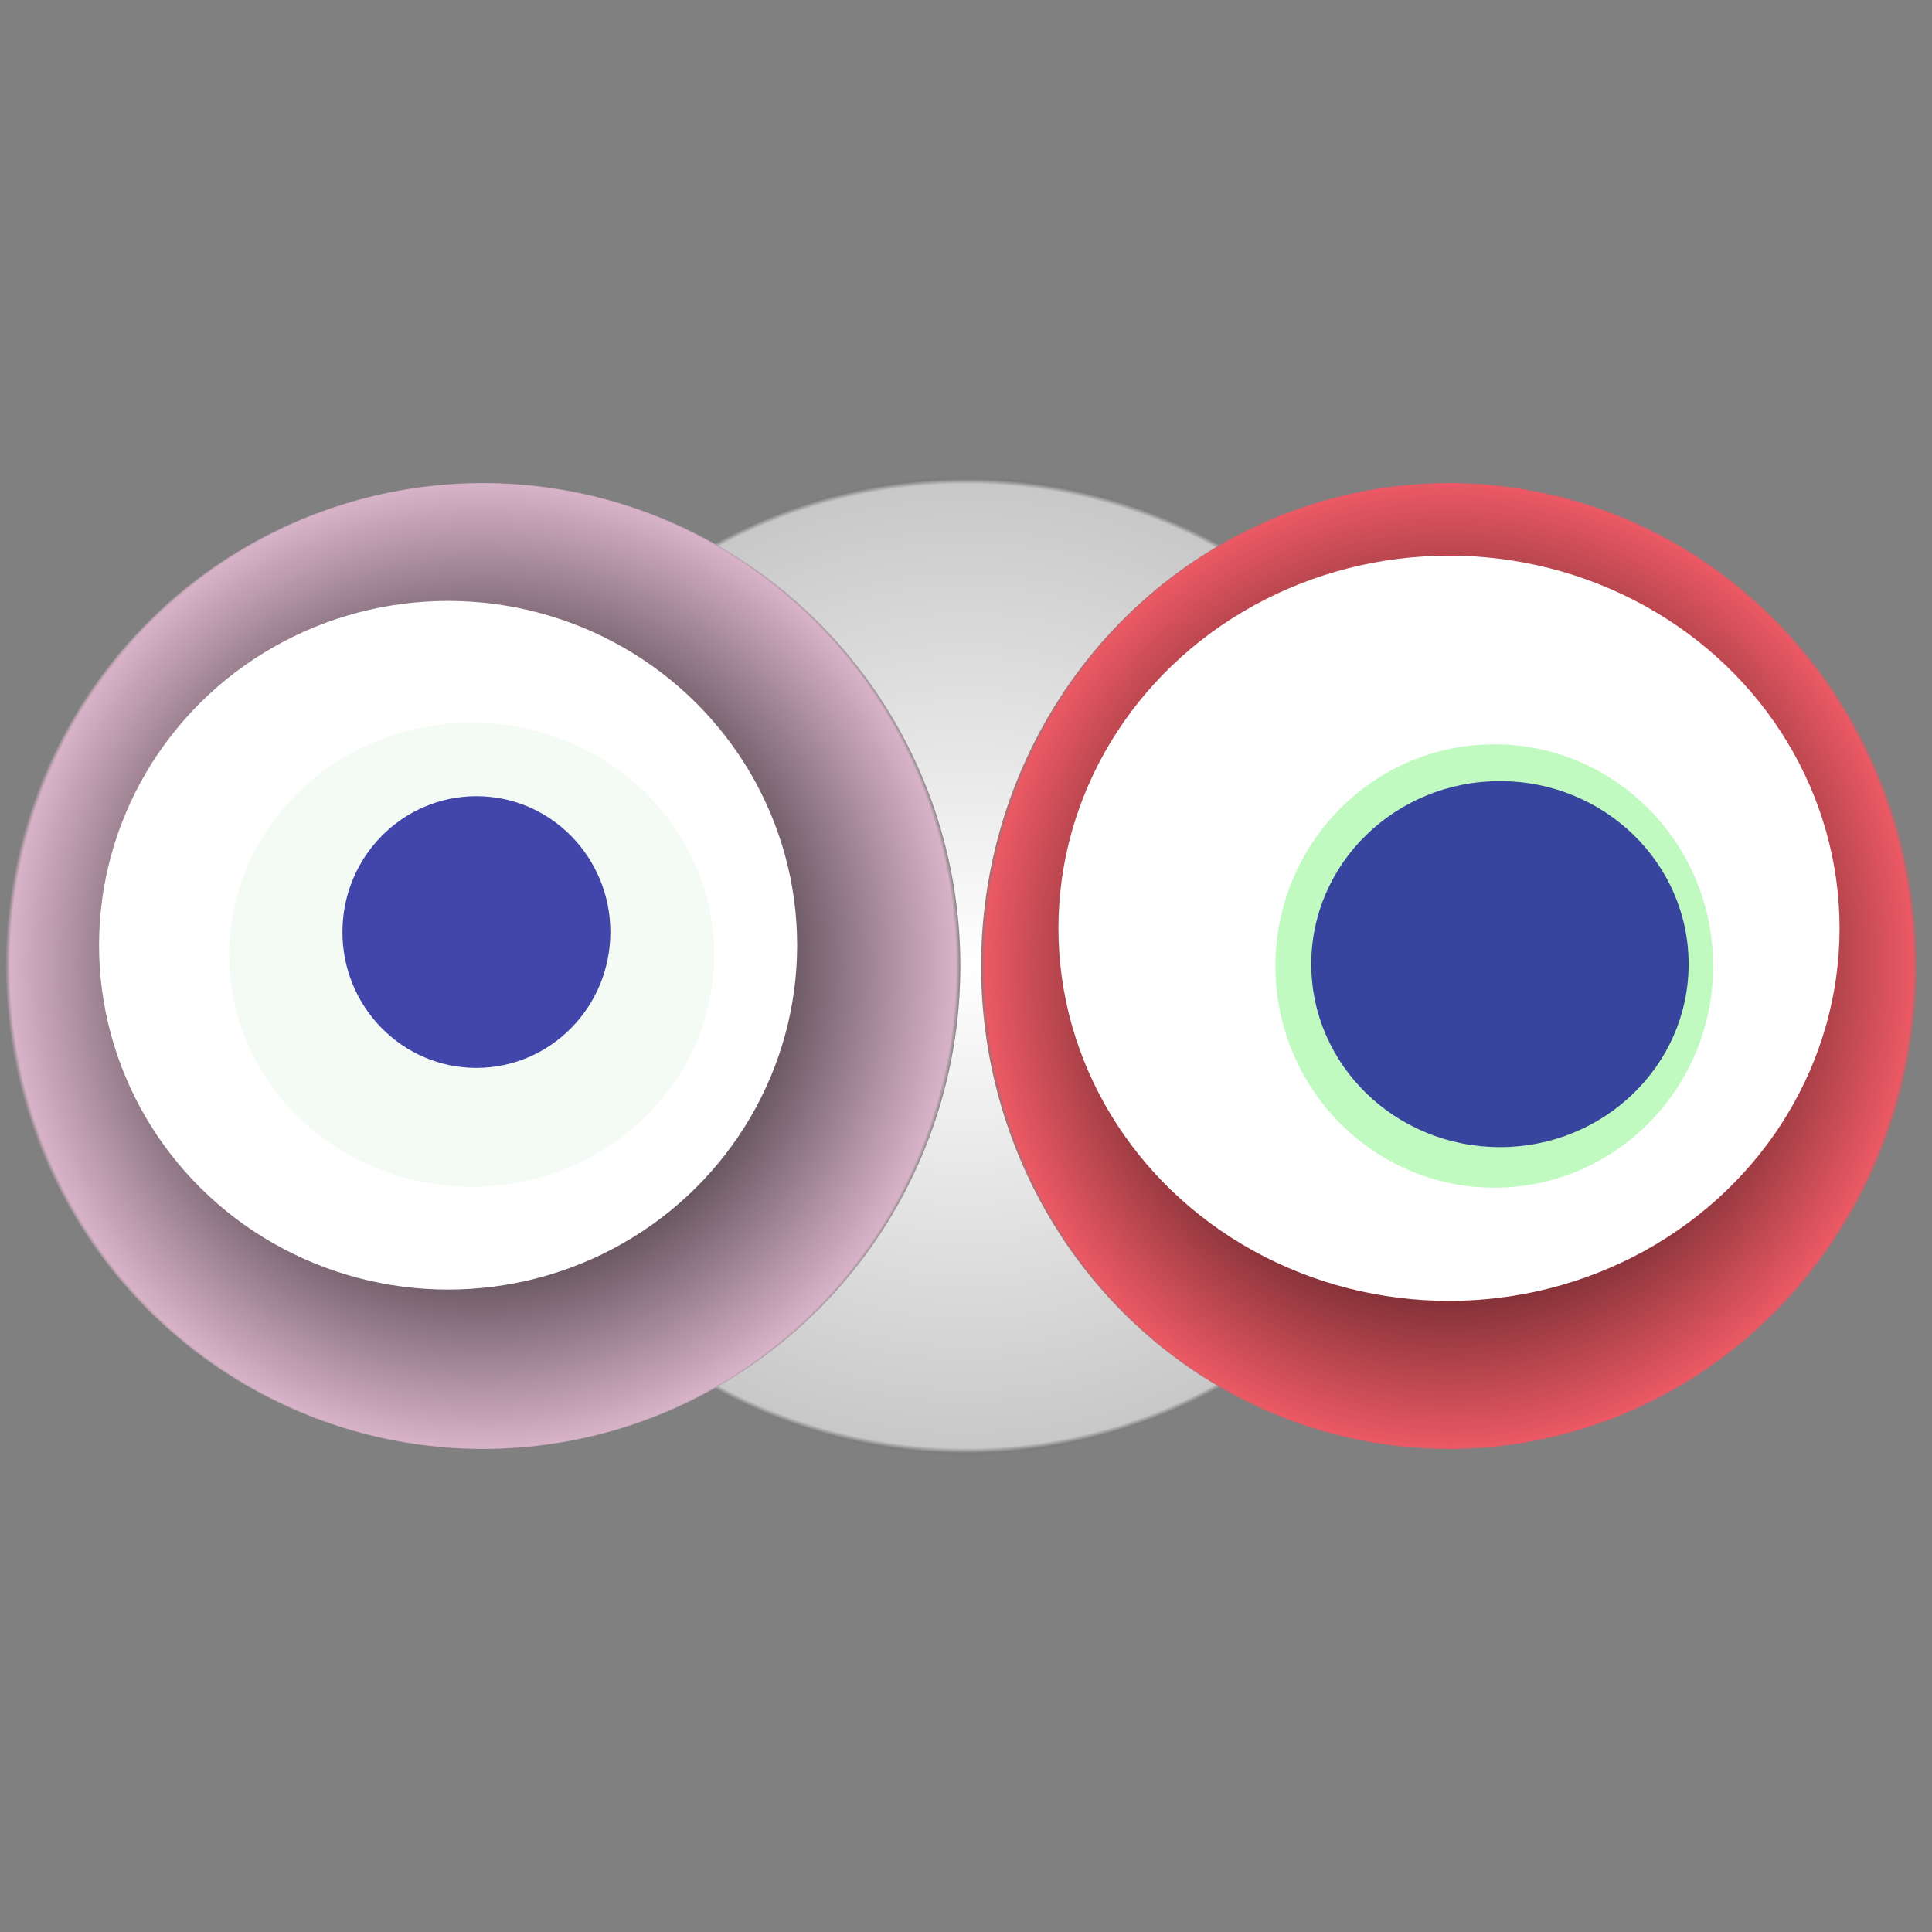 <svg width="1024" height="1024" xmlns="http://www.w3.org/2000/svg"><rect width="100%" height="100%" fill="#808080" stroke="none"/><g><title>0x01fad37bdfe38768ba62b8b8f0c1a4f422d56ce3</title><g><animateTransform attributeName="transform" begin="0s" dur="20s" type="translate" values="0,0; 12,0; 0,0; -12,0; 0,0" repeatCount="indefinite"/><defs><radialGradient id="e_0_g"><stop offset="0%" stop-color="#FFF"/><stop offset="99%" stop-color="rgb(200,200,200)"/><stop offset="100%" stop-color="#7d7d7d"/></radialGradient></defs><ellipse ry="259" rx="266" cy="512" cx="512" fill="url(#e_0_g)"/></g><g transform="scale(0.5), translate(0,512)"><animateTransform additive="sum" attributeName="transform" begin="0s" dur="17s" type="translate" values="0,0; 0,50; 0,0; 0,-50; 0,0" repeatCount="indefinite"/><g><ellipse ry="512" rx="506" cy="512" cx="512" fill="url(#e_1_g1)"/><ellipse ry="365" rx="370" cy="490" cx="475" fill="#FFF"/><ellipse ry="246" rx="257" cy="500" cx="500" fill="rgba(200,233,203,0.2)"/><ellipse ry="144" rx="142" cy="476" cx="505" fill="rgba(22, 24, 150, 0.8)"/><animateTransform attributeName="transform" begin="0s" dur="17s" type="rotate" from="0 512 512" to="360 512 512" repeatCount="indefinite"/><defs><radialGradient id="e_1_g1"><stop offset="30%" stop-color="#000"/><stop offset="99%" stop-color="rgb(216,179,200)"/><stop offset="100%" stop-color="rgba(125,125,125,1)"/></radialGradient></defs></g></g><g transform="scale(0.5), translate(1024,512)"><animateTransform additive="sum" attributeName="transform" begin="0s" dur="25s" type="translate" values="0,0; 0,-50; 0,0; 0,50; 0,0" repeatCount="indefinite"/><g><ellipse ry="512" rx="496" cy="512" cx="512" fill="url(#e_1_g2)"/><ellipse ry="395" rx="414" cy="472" cx="512" fill="#FFF"/><ellipse ry="235" rx="232" cy="512" cx="560" fill="rgba(100,244,101,0.4)"/><ellipse ry="194" rx="200" cy="510" cx="566" fill="rgba(22, 24, 150, 0.8)"/><animateTransform attributeName="transform" begin="0s" dur="25s" type="rotate" from="360 512 512" to="0 512 512" repeatCount="indefinite"/><defs><radialGradient id="e_1_g2"><stop offset="30%" stop-color="#000"/><stop offset="99%" stop-color="rgb(235,89,100)"/><stop offset="100%" stop-color="rgba(125,125,125,1)"/></radialGradient></defs></g></g></g></svg>